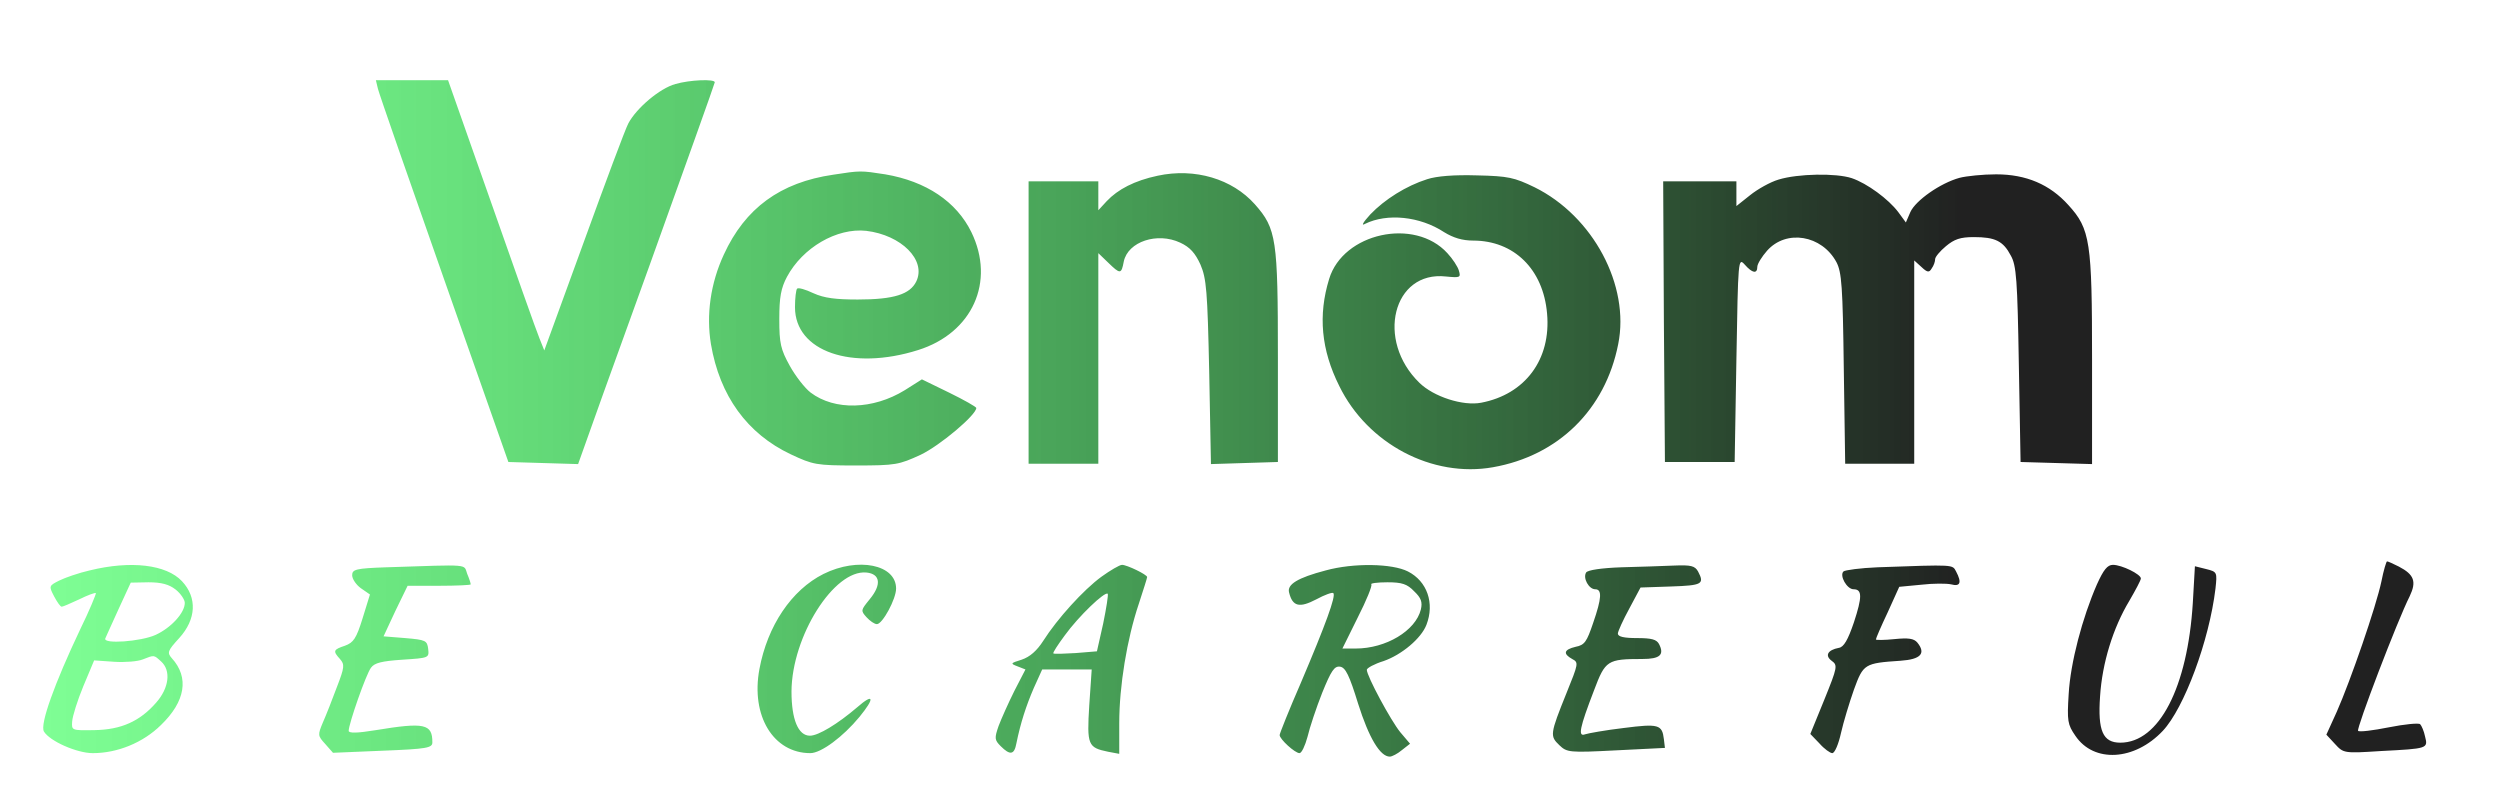 <?xml version="1.0" encoding="UTF-8"?>
<svg class="logo" viewBox="0 0 717 226" xmlns="http://www.w3.org/2000/svg">
    <defs>
        <linearGradient id="a">
            <stop stop-color="#01ff2d" stop-opacity=".5" offset="0"/>
            <stop stop-color="#212121" offset=".8"/>
        </linearGradient>
    </defs>
    <path d="M108.4 25.5c.3 1.3 8.9 26 19 54.7l18.4 52.3 10 .3 10 .3 1-2.8c.5-1.5 9.3-26.1 19.6-54.5C196.6 47.4 205 23.9 205 23.6c0-1-7.2-.7-11.3.5-4.4 1.2-11.1 6.8-13.5 11.3-.9 1.7-6.6 17-12.8 34.1l-11.3 31-1.4-3.5c-.8-1.9-7-19.4-13.8-38.8L128.5 23H107.8l.6 2.5zM239 50.1c-15.2 2.2-25.3 9.6-31.4 22.9-3.8 8.2-5.1 17.2-3.7 25.7 2.5 14.8 10.4 25.7 22.9 31.6 6.4 3 7.3 3.2 18.7 3.2 11.4 0 12.3-.2 18.6-3.1 5.6-2.7 15.9-11.4 15.9-13.4 0-.3-3.5-2.3-7.8-4.4l-7.8-3.8-4.9 3.1c-9.1 5.6-20.1 5.9-27 .7-1.7-1.3-4.4-4.8-6-7.7-2.6-4.7-3-6.4-3-13.4 0-6.3.5-8.9 2.2-12.1 4.5-8.4 14.3-14.1 22.7-13.2 10.1 1.2 17.3 8.4 14.4 14.5-1.8 3.7-6.4 5.2-16.8 5.2-6.3 0-9.6-.4-12.7-1.8-2.3-1.1-4.4-1.7-4.7-1.3-.3.3-.6 2.7-.6 5.3 0 12.7 16.3 18.3 35.3 12.3 15.6-4.9 22.2-19.6 15.3-33.8-4.3-8.8-13-14.6-24.7-16.6-7.1-1.1-7.1-1.1-14.9.1zM332 50.4c-6.6 1.4-11.4 3.9-14.6 7.3l-2.4 2.6V52h-20v81h20V72.6l2.8 2.7c3.5 3.4 3.8 3.4 4.5-.3 1.2-5.7 9.6-8.5 16.2-5.4 2.8 1.3 4.3 3 5.8 6.3 1.7 4 2 7.4 2.5 30.8l.5 26.4 9.6-.3 9.6-.3v-30c0-33.9-.4-36.9-6.6-43.9-6.5-7.3-17.2-10.5-27.9-8.2zM409.3 51.4c-6 1.9-12.2 5.8-16.3 10.1-2.1 2.3-2.7 3.4-1.5 2.7 6.3-3.1 15.7-2.2 22.7 2.4 2.6 1.6 5.2 2.4 8.3 2.4 11.7 0 20.1 8.2 21.2 20.9 1.2 13.2-6.3 23.2-18.9 25.6-5.2 1-13.6-1.7-17.7-5.7-12.6-12.2-7.6-32.2 7.6-30.5 4.1.4 4.3.3 3.7-1.7-.3-1.1-1.8-3.4-3.3-5-9.4-10.3-29.9-5.8-33.9 7.4-3.2 10.4-2.3 20.3 2.9 30.7 8.1 16.6 26.7 26.4 44.1 23.3 18.7-3.3 32.2-16.5 35.9-35.3 3.4-16.8-7.2-36.7-24-45-5.8-2.8-7.5-3.2-16.5-3.4-6.5-.2-11.6.2-14.3 1.1zM510.1 51.5c-2.4.7-6.1 2.8-8.2 4.5l-3.9 3.1V52h-21l.2 40.2.3 40.3h20l.5-29.4c.5-28.9.5-29.3 2.4-27.2 2.2 2.5 3.6 2.7 3.6.6 0-.8 1.3-2.9 2.8-4.6 5.5-6.2 15.7-4.5 19.9 3.3 1.5 2.9 1.8 6.9 2.1 30.5l.4 27.3H549V74.7l2.1 1.9c1.7 1.6 2.2 1.6 2.9.4.6-.8 1-2 1-2.7 0-.6 1.4-2.3 3.1-3.7 2.4-2 4.1-2.6 8-2.6 6.1 0 8.4 1.1 10.6 5.3 1.6 2.8 1.9 7 2.3 31.2l.5 28 10.3.3 10.2.3v-29.9c0-33.9-.5-37.5-6.8-44.4-5.3-5.9-12.1-8.8-20.7-8.8-3.8 0-8.6.5-10.5 1-5.5 1.5-12.6 6.5-14.1 9.8l-1.3 3-2.2-3c-2.8-3.7-8.9-8.2-13.3-9.7-4.5-1.5-15.5-1.3-21 .4zM683 166.7c-1.5 7.2-8.9 28.6-12.8 37.4l-3 6.6 2.5 2.7c2.4 2.6 2.5 2.7 13.1 2 13.5-.7 13.6-.7 12.7-4.2-.3-1.5-1-3.1-1.4-3.5-.4-.4-4.5 0-9 .9s-8.5 1.4-8.8 1c-.6-.5 11.3-31.7 14.8-38.6 2-4.2 1.3-6.2-3.1-8.5-1.6-.8-3.1-1.5-3.4-1.5-.2 0-1 2.6-1.6 5.7zM25.7 163.6c-3.1.7-7.1 2.1-8.7 2.9-3 1.5-3 1.6-1.5 4.5.9 1.7 1.8 3 2.2 3 .4 0 2.6-1 5-2.1 2.4-1.2 4.6-2 4.8-1.8.1.2-1.8 4.9-4.5 10.4-7.4 15.6-11.6 27.3-10.4 29.3 1.7 2.8 9.5 6.2 14 6.2 7.1 0 14.4-3 19.5-8 7.1-6.8 8.2-13.7 3.2-19.2-1.4-1.6-1.3-2.1 2.1-5.8 4.9-5.4 5.2-11.6.8-16.3-4.5-4.8-14.7-6-26.5-3.1zm24.7 5.5c1.4 1.1 2.6 2.9 2.6 3.8 0 2.9-4 7.2-8.4 9.2-4.2 1.9-15.1 2.7-14.4 1 .2-.4 1.9-4.3 3.8-8.4l3.5-7.6 5.1-.1c3.7 0 5.9.6 7.8 2.1zm-4.2 20.6c2.9 2.6 2.3 7.6-1.4 11.8-4.7 5.4-10.1 7.8-17.8 7.9-6.4.1-6.5.1-6.3-2.5.1-1.5 1.5-6 3.2-10.1l3.1-7.4 5.8.4c3.1.2 6.8-.1 8.2-.7 3.3-1.3 3.1-1.3 5.2.6zM110.8 162.7c-8.8.3-9.8.6-9.8 2.3 0 1 1.1 2.7 2.5 3.7l2.6 1.8-2.1 6.8c-1.8 5.8-2.6 7-5.1 7.9-3.3 1.1-3.5 1.5-1.4 3.8 1.4 1.6 1.3 2.4-.9 8.1-1.3 3.5-3.1 8.1-4 10.1-1.5 3.6-1.5 3.8.7 6.2l2.2 2.5 14.3-.6c12.7-.5 14.2-.8 14.2-2.4 0-5.3-2.2-5.8-16.2-3.5-5.4.9-7.8.9-7.8.2 0-2 5-16.3 6.4-18.1 1-1.4 3.1-1.9 9-2.3 7.6-.5 7.7-.5 7.4-3.1-.3-2.4-.7-2.6-6.6-3.1l-6.2-.5 3.4-7.3 3.5-7.2h9.1c4.9 0 9-.2 9-.4 0-.3-.4-1.6-1-3-1.1-2.9 1.4-2.7-23.2-1.9zM236.2 164.6c-9.2 4.6-16.1 14.9-18.4 27.3-2.5 13.4 4 24.1 14.6 24.1 3.1 0 9.4-4.7 14.1-10.4 4.5-5.5 4.1-6.9-.6-2.8-5.6 4.8-11.2 8.2-13.6 8.2-3.4 0-5.3-4.7-5.3-12.7.1-15.8 12.2-35 21.5-34.1 4 .4 4.4 3.5.9 7.7-2.5 3.1-2.6 3.2-.9 5.1 1 1.1 2.3 2 3 2 1.6 0 5.5-7.2 5.5-10.2 0-6.9-10.9-9.1-20.8-4.2zM315.9 165.4c-5.2 3.8-12.7 12.1-16.7 18.4-1.8 2.8-3.8 4.6-6.2 5.4-3.2 1-3.3 1.1-1.2 1.9l2.3.9-3.2 6.2c-1.7 3.4-3.7 7.9-4.5 10-1.2 3.5-1.2 4 .6 5.8 2.7 2.7 3.9 2.5 4.5-.8 1.2-5.9 2.8-10.8 5-15.9l2.4-5.3h14.2l-.7 10.3c-.7 11.4-.4 12.1 5.4 13.3l3.2.6v-8.8c0-10.6 2.2-24.1 5.6-34.2 1.3-4 2.4-7.4 2.4-7.7 0-.7-5.8-3.5-7.2-3.5-.7 0-3.4 1.6-5.9 3.4zm.5 13.4l-1.8 8-6.1.5c-3.3.2-6.2.3-6.4.1-.2-.2 1.3-2.5 3.3-5.2 3.9-5.4 11.5-12.7 12.3-11.9.2.3-.4 4.1-1.3 8.5zM380.2 163.6c-8 2.1-11.1 4-10.5 6.3 1 4.1 3 4.5 7.8 2 2.4-1.3 4.6-2.1 4.9-1.8.8.8-2.2 9-9.3 25.7-3.4 7.8-6.1 14.6-6.1 15 0 1.2 4.4 5.2 5.7 5.2.6 0 1.6-2.1 2.3-4.7.6-2.6 2.5-8.3 4.2-12.6 2.6-6.4 3.5-7.7 5.1-7.5 1.6.2 2.7 2.5 5.2 10.6 3.1 9.8 6.3 15.2 9.1 15.2.6 0 2.2-.8 3.5-1.9l2.3-1.8-2.8-3.3c-2.7-3.3-9.6-16.1-9.6-17.9 0-.5 2.2-1.7 4.8-2.5 5.2-1.8 10.8-6.5 12.3-10.4 2.4-6.2.2-12.5-5.3-15.3-4.5-2.3-15.6-2.5-23.6-.3zm25.4 6c2 1.9 2.4 3.1 1.9 5.2-1.5 6.1-10 11.2-18.7 11.2H385l4.4-8.9c2.5-4.9 4.2-9.1 3.9-9.5-.4-.3 1.7-.6 4.6-.6 4.2 0 5.7.5 7.7 2.6zM465 162.7c-5.7.2-9.7.8-10.1 1.5-1 1.6.8 4.8 2.6 4.8 2 0 1.9 2.5-.6 9.7-1.8 5.3-2.4 6.3-5 6.8-3.4.8-3.7 2-1 3.5 1.9 1 1.8 1.3-1.6 9.7-4.8 11.9-4.8 12.4-2.1 15 2.2 2.1 2.8 2.2 16.3 1.5l14-.7-.3-2.5c-.5-4.2-1.5-4.5-11.6-3.2-5.1.6-10.1 1.5-11 1.8-2.1.8-1.6-1.8 2.6-12.7 3.2-8.5 3.8-8.9 13.8-8.9 5.1 0 6.4-1.2 4.8-4.3-.7-1.3-2.1-1.7-6.3-1.7-3.8 0-5.5-.4-5.5-1.3 0-.6 1.5-3.9 3.3-7.2l3.2-6 8.8-.3c8.9-.3 9.6-.7 7.7-4.3-.9-1.6-2-1.9-6.8-1.7-3.1.1-10 .4-15.2.5zM538.5 162.7c-4.9.2-9.4.8-9.8 1.2-1.2 1.2 1 5.1 2.9 5.1 2.5 0 2.5 2.2.1 9.5-1.7 5-2.9 7.1-4.3 7.3-3.2.6-4.1 2.2-2.1 3.7 1.8 1.3 1.7 1.8-2.1 11.2l-4 9.8 2.6 2.7c1.4 1.6 3.1 2.8 3.7 2.8.7 0 1.8-2.6 2.5-5.8.7-3.1 2.4-8.7 3.7-12.4 2.7-7.4 3-7.6 13.4-8.3 5.8-.4 7.3-2.1 4.8-5.2-1-1.2-2.6-1.4-6.6-1-2.9.3-5.3.3-5.3.1 0-.3 1.5-3.8 3.4-7.8l3.3-7.3 6.3-.6c3.4-.4 7.3-.4 8.6-.1 2.6.7 3.1-.5 1.4-3.7-1.1-2-.2-2-22.5-1.2zM601.4 167.6c-4.2 9.6-7.6 22.5-8.1 31.4-.5 7.8-.3 8.8 1.9 12 5.3 7.9 17 7.2 25.1-1.4 6.1-6.5 13.3-25.8 15.1-40.8.5-4.7.5-4.8-2.7-5.6l-3.2-.8-.6 10.5c-1.5 24.3-9.7 40.1-20.8 40.1-5 0-6.5-3.4-5.8-13.3.6-9.5 3.7-19.6 8.4-27.4 1.8-3.1 3.3-5.9 3.3-6.4 0-1.2-5.5-3.9-8-3.9-1.6 0-2.7 1.4-4.6 5.6z" fill="url(#a)"/>
</svg>